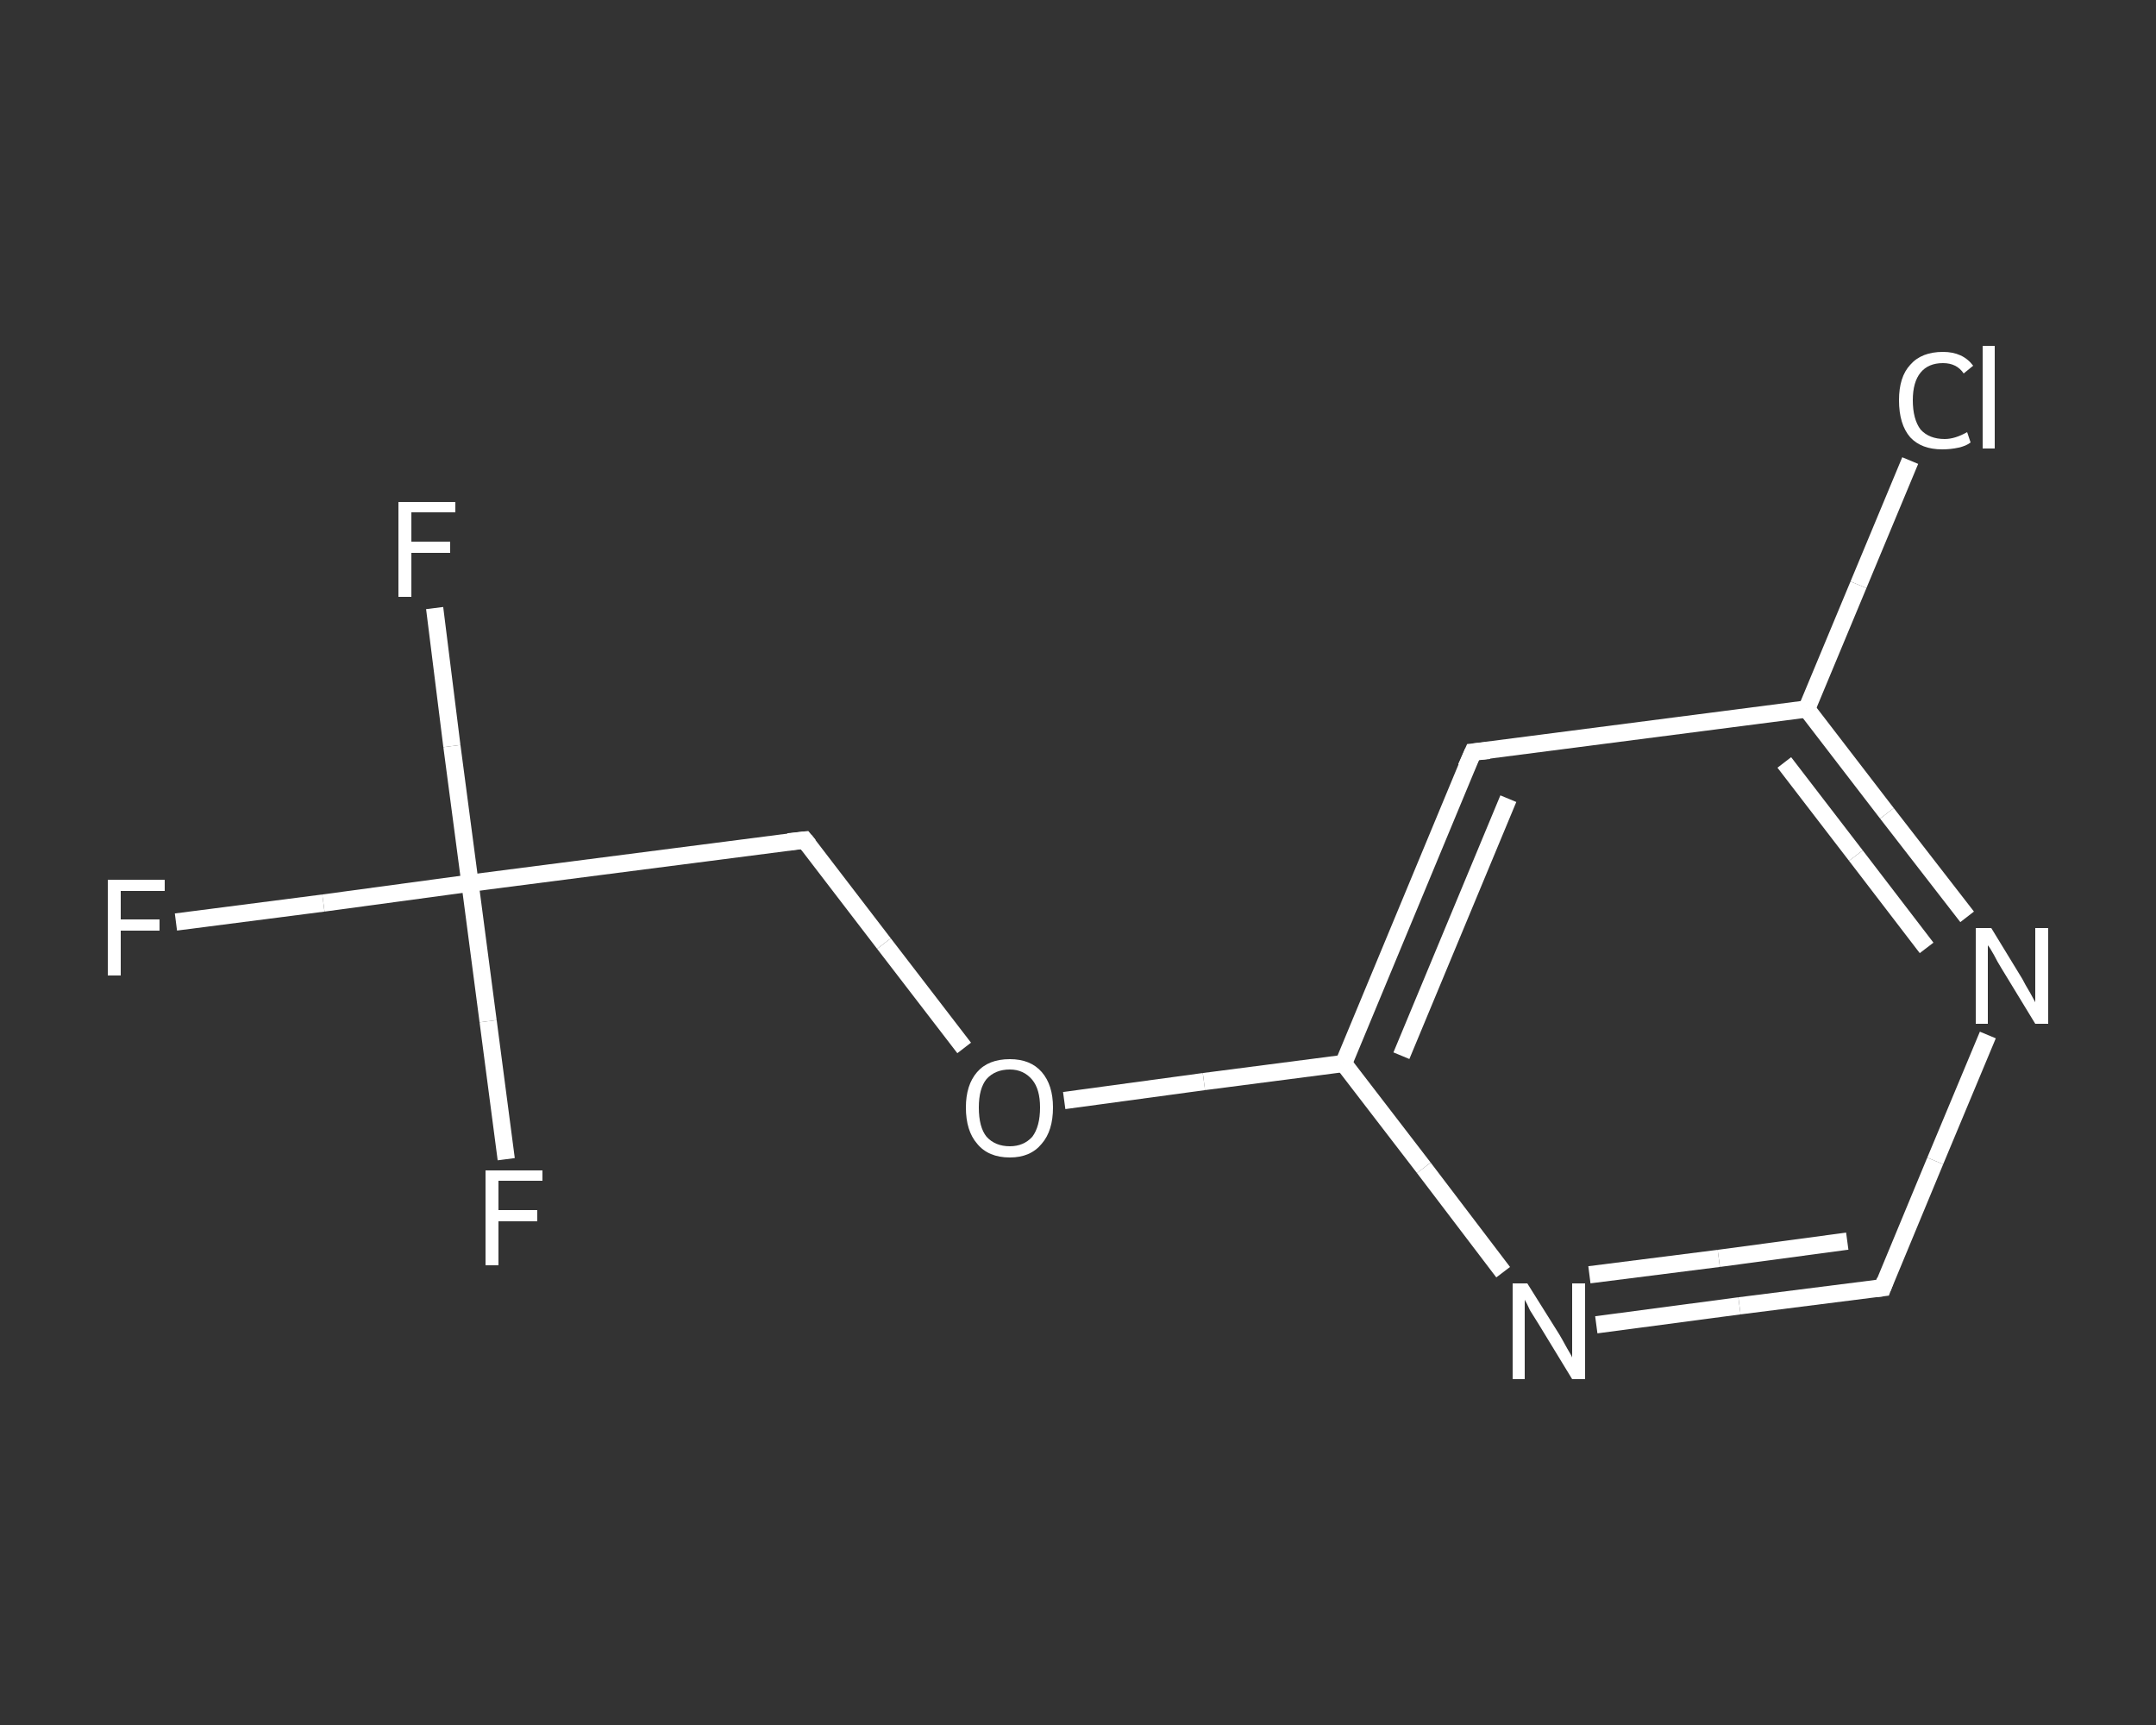 <?xml version='1.0' encoding='iso-8859-1'?>
<svg version='1.1' baseProfile='full'
              xmlns='http://www.w3.org/2000/svg'
                      xmlns:rdkit='http://www.rdkit.org/xml'
                      xmlns:xlink='http://www.w3.org/1999/xlink'
                  xml:space='preserve'
width='250px' height='200px' viewBox='0 0 250 200'>
<rect x="0" y="0" width="250" height="200" fill="#333333" stroke="none"/>
<!-- END OF HEADER -->
<rect style='opacity:1.0;fill:transparent;stroke:none' width='250.0' height='200.0' x='0.0' y='0.0'> </rect>
<path class='bond-0 atom-0 atom-1' d='M 20.4,106.9 L 37.5,104.7' style='fill:none;fill-rule:evenodd;stroke:#FFFFFF;stroke-width:2.0px;stroke-linecap:butt;stroke-linejoin:miter;stroke-opacity:1' />
<path class='bond-0 atom-0 atom-1' d='M 37.5,104.7 L 54.5,102.4' style='fill:none;fill-rule:evenodd;stroke:#FFFFFF;stroke-width:2.0px;stroke-linecap:butt;stroke-linejoin:miter;stroke-opacity:1' />
<path class='bond-1 atom-1 atom-2' d='M 54.5,102.4 L 52.4,86.5' style='fill:none;fill-rule:evenodd;stroke:#FFFFFF;stroke-width:2.0px;stroke-linecap:butt;stroke-linejoin:miter;stroke-opacity:1' />
<path class='bond-1 atom-1 atom-2' d='M 52.4,86.5 L 50.4,70.5' style='fill:none;fill-rule:evenodd;stroke:#FFFFFF;stroke-width:2.0px;stroke-linecap:butt;stroke-linejoin:miter;stroke-opacity:1' />
<path class='bond-2 atom-1 atom-3' d='M 54.5,102.4 L 56.6,118.4' style='fill:none;fill-rule:evenodd;stroke:#FFFFFF;stroke-width:2.0px;stroke-linecap:butt;stroke-linejoin:miter;stroke-opacity:1' />
<path class='bond-2 atom-1 atom-3' d='M 56.6,118.4 L 58.7,134.4' style='fill:none;fill-rule:evenodd;stroke:#FFFFFF;stroke-width:2.0px;stroke-linecap:butt;stroke-linejoin:miter;stroke-opacity:1' />
<path class='bond-3 atom-1 atom-4' d='M 54.5,102.4 L 93.3,97.4' style='fill:none;fill-rule:evenodd;stroke:#FFFFFF;stroke-width:2.0px;stroke-linecap:butt;stroke-linejoin:miter;stroke-opacity:1' />
<path class='bond-4 atom-4 atom-5' d='M 93.3,97.4 L 102.5,109.4' style='fill:none;fill-rule:evenodd;stroke:#FFFFFF;stroke-width:2.0px;stroke-linecap:butt;stroke-linejoin:miter;stroke-opacity:1' />
<path class='bond-4 atom-4 atom-5' d='M 102.5,109.4 L 111.8,121.5' style='fill:none;fill-rule:evenodd;stroke:#FFFFFF;stroke-width:2.0px;stroke-linecap:butt;stroke-linejoin:miter;stroke-opacity:1' />
<path class='bond-5 atom-5 atom-6' d='M 123.4,127.6 L 139.6,125.4' style='fill:none;fill-rule:evenodd;stroke:#FFFFFF;stroke-width:2.0px;stroke-linecap:butt;stroke-linejoin:miter;stroke-opacity:1' />
<path class='bond-5 atom-5 atom-6' d='M 139.6,125.4 L 155.8,123.3' style='fill:none;fill-rule:evenodd;stroke:#FFFFFF;stroke-width:2.0px;stroke-linecap:butt;stroke-linejoin:miter;stroke-opacity:1' />
<path class='bond-6 atom-6 atom-7' d='M 155.8,123.3 L 170.8,87.2' style='fill:none;fill-rule:evenodd;stroke:#FFFFFF;stroke-width:2.0px;stroke-linecap:butt;stroke-linejoin:miter;stroke-opacity:1' />
<path class='bond-6 atom-6 atom-7' d='M 162.5,122.4 L 174.9,92.6' style='fill:none;fill-rule:evenodd;stroke:#FFFFFF;stroke-width:2.0px;stroke-linecap:butt;stroke-linejoin:miter;stroke-opacity:1' />
<path class='bond-7 atom-7 atom-8' d='M 170.8,87.2 L 209.5,82.2' style='fill:none;fill-rule:evenodd;stroke:#FFFFFF;stroke-width:2.0px;stroke-linecap:butt;stroke-linejoin:miter;stroke-opacity:1' />
<path class='bond-8 atom-8 atom-9' d='M 209.5,82.2 L 215.5,67.8' style='fill:none;fill-rule:evenodd;stroke:#FFFFFF;stroke-width:2.0px;stroke-linecap:butt;stroke-linejoin:miter;stroke-opacity:1' />
<path class='bond-8 atom-8 atom-9' d='M 215.5,67.8 L 221.5,53.4' style='fill:none;fill-rule:evenodd;stroke:#FFFFFF;stroke-width:2.0px;stroke-linecap:butt;stroke-linejoin:miter;stroke-opacity:1' />
<path class='bond-9 atom-8 atom-10' d='M 209.5,82.2 L 218.8,94.3' style='fill:none;fill-rule:evenodd;stroke:#FFFFFF;stroke-width:2.0px;stroke-linecap:butt;stroke-linejoin:miter;stroke-opacity:1' />
<path class='bond-9 atom-8 atom-10' d='M 218.8,94.3 L 228.1,106.3' style='fill:none;fill-rule:evenodd;stroke:#FFFFFF;stroke-width:2.0px;stroke-linecap:butt;stroke-linejoin:miter;stroke-opacity:1' />
<path class='bond-9 atom-8 atom-10' d='M 206.9,88.4 L 215.2,99.2' style='fill:none;fill-rule:evenodd;stroke:#FFFFFF;stroke-width:2.0px;stroke-linecap:butt;stroke-linejoin:miter;stroke-opacity:1' />
<path class='bond-9 atom-8 atom-10' d='M 215.2,99.2 L 223.4,109.9' style='fill:none;fill-rule:evenodd;stroke:#FFFFFF;stroke-width:2.0px;stroke-linecap:butt;stroke-linejoin:miter;stroke-opacity:1' />
<path class='bond-10 atom-10 atom-11' d='M 230.5,120.0 L 224.4,134.6' style='fill:none;fill-rule:evenodd;stroke:#FFFFFF;stroke-width:2.0px;stroke-linecap:butt;stroke-linejoin:miter;stroke-opacity:1' />
<path class='bond-10 atom-10 atom-11' d='M 224.4,134.6 L 218.3,149.3' style='fill:none;fill-rule:evenodd;stroke:#FFFFFF;stroke-width:2.0px;stroke-linecap:butt;stroke-linejoin:miter;stroke-opacity:1' />
<path class='bond-11 atom-11 atom-12' d='M 218.3,149.3 L 201.7,151.4' style='fill:none;fill-rule:evenodd;stroke:#FFFFFF;stroke-width:2.0px;stroke-linecap:butt;stroke-linejoin:miter;stroke-opacity:1' />
<path class='bond-11 atom-11 atom-12' d='M 201.7,151.4 L 185.1,153.6' style='fill:none;fill-rule:evenodd;stroke:#FFFFFF;stroke-width:2.0px;stroke-linecap:butt;stroke-linejoin:miter;stroke-opacity:1' />
<path class='bond-11 atom-11 atom-12' d='M 214.2,143.9 L 199.3,145.9' style='fill:none;fill-rule:evenodd;stroke:#FFFFFF;stroke-width:2.0px;stroke-linecap:butt;stroke-linejoin:miter;stroke-opacity:1' />
<path class='bond-11 atom-11 atom-12' d='M 199.3,145.9 L 184.3,147.8' style='fill:none;fill-rule:evenodd;stroke:#FFFFFF;stroke-width:2.0px;stroke-linecap:butt;stroke-linejoin:miter;stroke-opacity:1' />
<path class='bond-12 atom-12 atom-6' d='M 174.3,147.5 L 165.1,135.4' style='fill:none;fill-rule:evenodd;stroke:#FFFFFF;stroke-width:2.0px;stroke-linecap:butt;stroke-linejoin:miter;stroke-opacity:1' />
<path class='bond-12 atom-12 atom-6' d='M 165.1,135.4 L 155.8,123.3' style='fill:none;fill-rule:evenodd;stroke:#FFFFFF;stroke-width:2.0px;stroke-linecap:butt;stroke-linejoin:miter;stroke-opacity:1' />
<path d='M 91.4,97.6 L 93.3,97.4 L 93.8,98.0' style='fill:none;stroke:#FFFFFF;stroke-width:2.0px;stroke-linecap:butt;stroke-linejoin:miter;stroke-opacity:1;' />
<path d='M 170.0,89.0 L 170.8,87.2 L 172.7,87.0' style='fill:none;stroke:#FFFFFF;stroke-width:2.0px;stroke-linecap:butt;stroke-linejoin:miter;stroke-opacity:1;' />
<path d='M 218.6,148.5 L 218.3,149.3 L 217.5,149.4' style='fill:none;stroke:#FFFFFF;stroke-width:2.0px;stroke-linecap:butt;stroke-linejoin:miter;stroke-opacity:1;' />
<path class='atom-0' d='M 12.5 102.0
L 19.1 102.0
L 19.1 103.3
L 14.0 103.3
L 14.0 106.6
L 18.5 106.6
L 18.5 107.9
L 14.0 107.9
L 14.0 113.1
L 12.5 113.1
L 12.5 102.0
' fill='#FFFFFF'/>
<path class='atom-2' d='M 46.2 58.2
L 52.8 58.2
L 52.8 59.4
L 47.7 59.4
L 47.7 62.8
L 52.2 62.8
L 52.2 64.1
L 47.7 64.1
L 47.7 69.2
L 46.2 69.2
L 46.2 58.2
' fill='#FFFFFF'/>
<path class='atom-3' d='M 56.3 135.7
L 62.9 135.7
L 62.9 136.9
L 57.8 136.9
L 57.8 140.3
L 62.3 140.3
L 62.3 141.6
L 57.8 141.6
L 57.8 146.7
L 56.3 146.7
L 56.3 135.7
' fill='#FFFFFF'/>
<path class='atom-5' d='M 112.0 128.4
Q 112.0 125.8, 113.3 124.3
Q 114.6 122.8, 117.1 122.8
Q 119.5 122.8, 120.8 124.3
Q 122.1 125.8, 122.1 128.4
Q 122.1 131.1, 120.8 132.6
Q 119.5 134.2, 117.1 134.2
Q 114.6 134.2, 113.3 132.6
Q 112.0 131.1, 112.0 128.4
M 117.1 132.9
Q 118.7 132.9, 119.7 131.8
Q 120.6 130.6, 120.6 128.4
Q 120.6 126.3, 119.7 125.2
Q 118.7 124.0, 117.1 124.0
Q 115.4 124.0, 114.4 125.1
Q 113.5 126.2, 113.5 128.4
Q 113.5 130.7, 114.4 131.8
Q 115.4 132.9, 117.1 132.9
' fill='#FFFFFF'/>
<path class='atom-9' d='M 220.2 46.4
Q 220.2 43.7, 221.5 42.3
Q 222.8 40.8, 225.3 40.8
Q 227.6 40.8, 228.8 42.4
L 227.7 43.3
Q 226.9 42.1, 225.3 42.1
Q 223.6 42.1, 222.7 43.2
Q 221.8 44.3, 221.8 46.4
Q 221.8 48.6, 222.7 49.8
Q 223.7 50.9, 225.5 50.9
Q 226.7 50.9, 228.1 50.1
L 228.5 51.3
Q 228.0 51.7, 227.1 51.9
Q 226.2 52.1, 225.2 52.1
Q 222.8 52.1, 221.5 50.7
Q 220.2 49.2, 220.2 46.4
' fill='#FFFFFF'/>
<path class='atom-9' d='M 229.9 40.1
L 231.3 40.1
L 231.3 52.0
L 229.9 52.0
L 229.9 40.1
' fill='#FFFFFF'/>
<path class='atom-10' d='M 230.9 107.6
L 234.5 113.5
Q 234.8 114.1, 235.4 115.1
Q 236.0 116.2, 236.0 116.2
L 236.0 107.6
L 237.5 107.6
L 237.5 118.7
L 236.0 118.7
L 232.1 112.3
Q 231.6 111.5, 231.2 110.7
Q 230.7 109.8, 230.5 109.6
L 230.5 118.7
L 229.1 118.7
L 229.1 107.6
L 230.9 107.6
' fill='#FFFFFF'/>
<path class='atom-12' d='M 177.1 148.8
L 180.8 154.7
Q 181.1 155.2, 181.7 156.3
Q 182.3 157.3, 182.3 157.4
L 182.3 148.8
L 183.8 148.8
L 183.8 159.9
L 182.3 159.9
L 178.4 153.5
Q 177.9 152.7, 177.4 151.9
Q 177.0 151.0, 176.8 150.7
L 176.8 159.9
L 175.4 159.9
L 175.4 148.8
L 177.1 148.8
' fill='#FFFFFF'/>
</svg>
